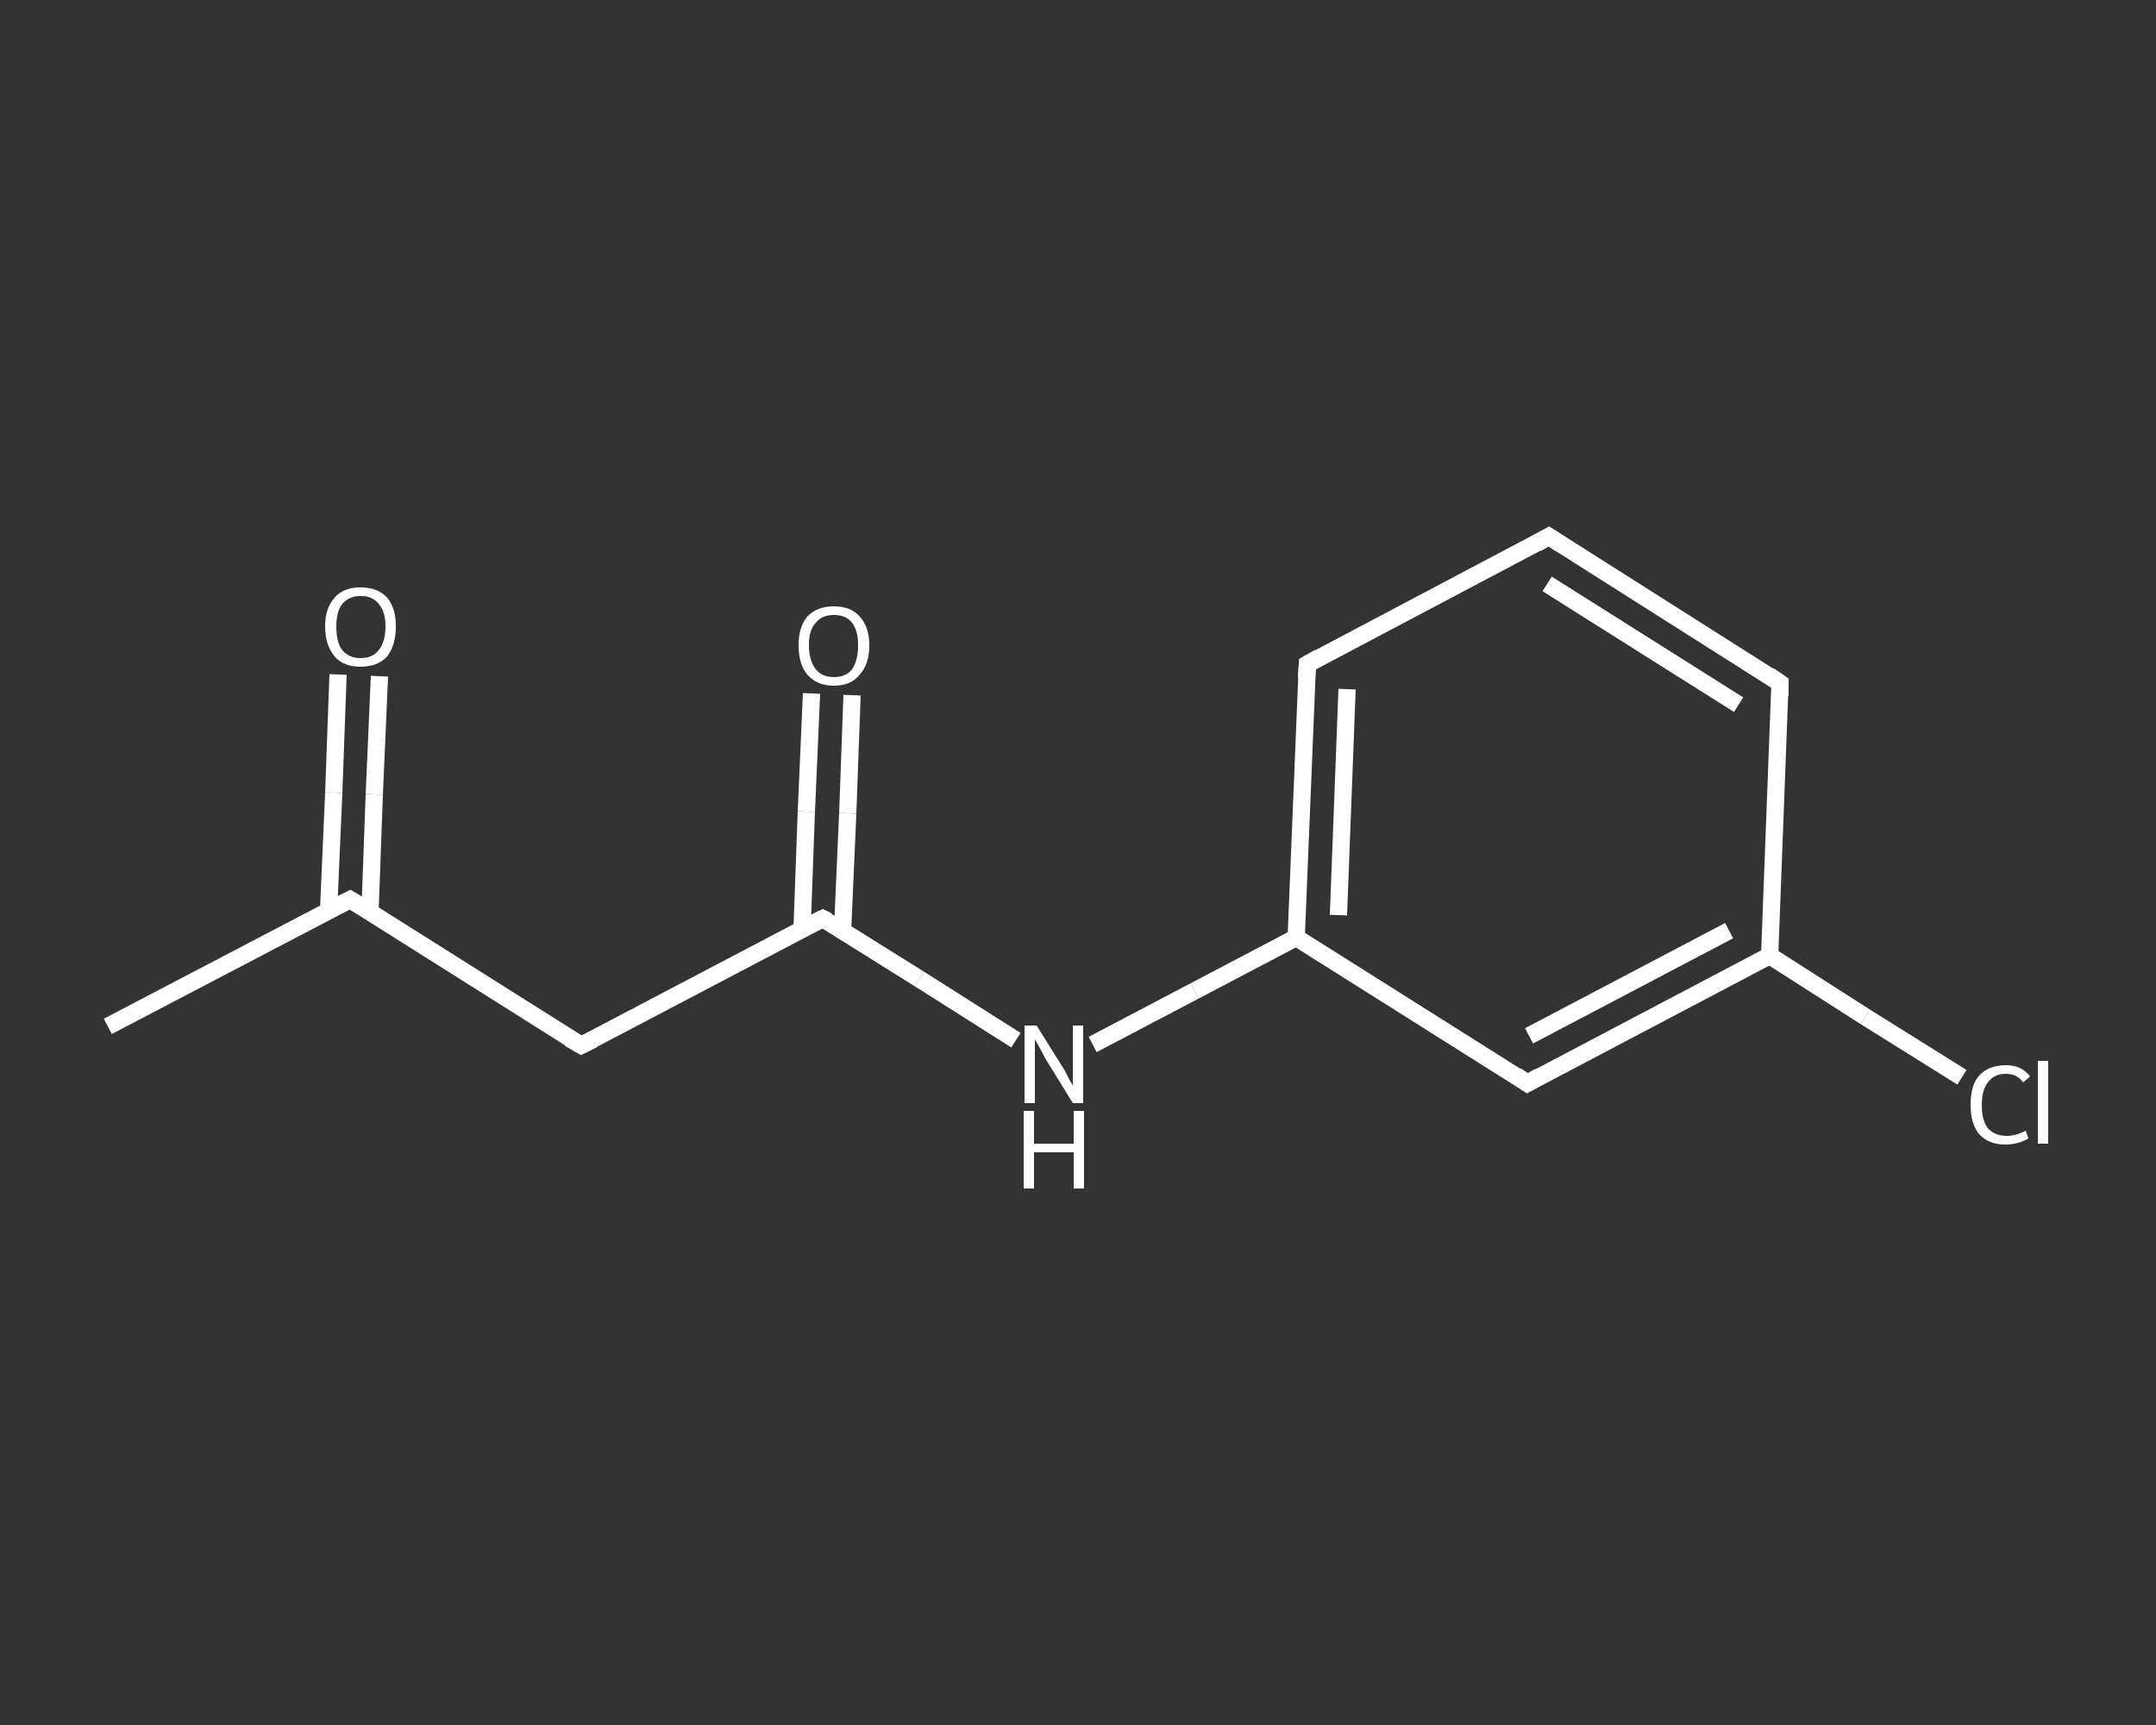 <?xml version='1.0' encoding='iso-8859-1'?>
<svg version='1.1' baseProfile='full'
              xmlns='http://www.w3.org/2000/svg'
                      xmlns:rdkit='http://www.rdkit.org/xml'
                      xmlns:xlink='http://www.w3.org/1999/xlink'
                  xml:space='preserve'
width='250px' height='200px' viewBox='0 0 250 200'>
<rect x="0" y="0" width="250" height="200" fill="#333333" stroke="none"/>
<!-- END OF HEADER -->
<rect style='opacity:1.0;fill:transparent;stroke:none' width='250.0' height='200.0' x='0.0' y='0.0'> </rect>
<path class='bond-0 atom-0 atom-1' d='M 12.5,119.0 L 40.6,104.3' style='fill:none;fill-rule:evenodd;stroke:#FFFFFF;stroke-width:2.0px;stroke-linecap:butt;stroke-linejoin:miter;stroke-opacity:1' />
<path class='bond-1 atom-1 atom-2' d='M 42.9,105.8 L 43.4,92.1' style='fill:none;fill-rule:evenodd;stroke:#FFFFFF;stroke-width:2.0px;stroke-linecap:butt;stroke-linejoin:miter;stroke-opacity:1' />
<path class='bond-1 atom-1 atom-2' d='M 43.4,92.1 L 44.0,78.4' style='fill:none;fill-rule:evenodd;stroke:#FFFFFF;stroke-width:2.0px;stroke-linecap:butt;stroke-linejoin:miter;stroke-opacity:1' />
<path class='bond-1 atom-1 atom-2' d='M 38.1,105.6 L 38.7,91.9' style='fill:none;fill-rule:evenodd;stroke:#FFFFFF;stroke-width:2.0px;stroke-linecap:butt;stroke-linejoin:miter;stroke-opacity:1' />
<path class='bond-1 atom-1 atom-2' d='M 38.7,91.9 L 39.2,78.2' style='fill:none;fill-rule:evenodd;stroke:#FFFFFF;stroke-width:2.0px;stroke-linecap:butt;stroke-linejoin:miter;stroke-opacity:1' />
<path class='bond-2 atom-1 atom-3' d='M 40.6,104.3 L 67.4,121.2' style='fill:none;fill-rule:evenodd;stroke:#FFFFFF;stroke-width:2.0px;stroke-linecap:butt;stroke-linejoin:miter;stroke-opacity:1' />
<path class='bond-3 atom-3 atom-4' d='M 67.4,121.2 L 95.4,106.5' style='fill:none;fill-rule:evenodd;stroke:#FFFFFF;stroke-width:2.0px;stroke-linecap:butt;stroke-linejoin:miter;stroke-opacity:1' />
<path class='bond-4 atom-4 atom-5' d='M 97.7,107.9 L 98.3,94.3' style='fill:none;fill-rule:evenodd;stroke:#FFFFFF;stroke-width:2.0px;stroke-linecap:butt;stroke-linejoin:miter;stroke-opacity:1' />
<path class='bond-4 atom-4 atom-5' d='M 98.3,94.3 L 98.8,80.6' style='fill:none;fill-rule:evenodd;stroke:#FFFFFF;stroke-width:2.0px;stroke-linecap:butt;stroke-linejoin:miter;stroke-opacity:1' />
<path class='bond-4 atom-4 atom-5' d='M 93.0,107.8 L 93.5,94.1' style='fill:none;fill-rule:evenodd;stroke:#FFFFFF;stroke-width:2.0px;stroke-linecap:butt;stroke-linejoin:miter;stroke-opacity:1' />
<path class='bond-4 atom-4 atom-5' d='M 93.5,94.1 L 94.1,80.4' style='fill:none;fill-rule:evenodd;stroke:#FFFFFF;stroke-width:2.0px;stroke-linecap:butt;stroke-linejoin:miter;stroke-opacity:1' />
<path class='bond-5 atom-4 atom-6' d='M 95.4,106.5 L 106.6,113.5' style='fill:none;fill-rule:evenodd;stroke:#FFFFFF;stroke-width:2.0px;stroke-linecap:butt;stroke-linejoin:miter;stroke-opacity:1' />
<path class='bond-5 atom-4 atom-6' d='M 106.6,113.5 L 117.8,120.6' style='fill:none;fill-rule:evenodd;stroke:#FFFFFF;stroke-width:2.0px;stroke-linecap:butt;stroke-linejoin:miter;stroke-opacity:1' />
<path class='bond-6 atom-6 atom-7' d='M 126.7,121.1 L 138.5,114.9' style='fill:none;fill-rule:evenodd;stroke:#FFFFFF;stroke-width:2.0px;stroke-linecap:butt;stroke-linejoin:miter;stroke-opacity:1' />
<path class='bond-6 atom-6 atom-7' d='M 138.5,114.9 L 150.3,108.7' style='fill:none;fill-rule:evenodd;stroke:#FFFFFF;stroke-width:2.0px;stroke-linecap:butt;stroke-linejoin:miter;stroke-opacity:1' />
<path class='bond-7 atom-7 atom-8' d='M 150.3,108.7 L 151.6,77.0' style='fill:none;fill-rule:evenodd;stroke:#FFFFFF;stroke-width:2.0px;stroke-linecap:butt;stroke-linejoin:miter;stroke-opacity:1' />
<path class='bond-7 atom-7 atom-8' d='M 155.2,106.1 L 156.2,79.9' style='fill:none;fill-rule:evenodd;stroke:#FFFFFF;stroke-width:2.0px;stroke-linecap:butt;stroke-linejoin:miter;stroke-opacity:1' />
<path class='bond-8 atom-8 atom-9' d='M 151.6,77.0 L 179.6,62.2' style='fill:none;fill-rule:evenodd;stroke:#FFFFFF;stroke-width:2.0px;stroke-linecap:butt;stroke-linejoin:miter;stroke-opacity:1' />
<path class='bond-9 atom-9 atom-10' d='M 179.6,62.2 L 206.4,79.2' style='fill:none;fill-rule:evenodd;stroke:#FFFFFF;stroke-width:2.0px;stroke-linecap:butt;stroke-linejoin:miter;stroke-opacity:1' />
<path class='bond-9 atom-9 atom-10' d='M 179.4,67.7 L 201.6,81.7' style='fill:none;fill-rule:evenodd;stroke:#FFFFFF;stroke-width:2.0px;stroke-linecap:butt;stroke-linejoin:miter;stroke-opacity:1' />
<path class='bond-10 atom-10 atom-11' d='M 206.4,79.2 L 205.2,110.8' style='fill:none;fill-rule:evenodd;stroke:#FFFFFF;stroke-width:2.0px;stroke-linecap:butt;stroke-linejoin:miter;stroke-opacity:1' />
<path class='bond-11 atom-11 atom-12' d='M 205.2,110.8 L 216.3,117.9' style='fill:none;fill-rule:evenodd;stroke:#FFFFFF;stroke-width:2.0px;stroke-linecap:butt;stroke-linejoin:miter;stroke-opacity:1' />
<path class='bond-11 atom-11 atom-12' d='M 216.3,117.9 L 227.5,124.9' style='fill:none;fill-rule:evenodd;stroke:#FFFFFF;stroke-width:2.0px;stroke-linecap:butt;stroke-linejoin:miter;stroke-opacity:1' />
<path class='bond-12 atom-11 atom-13' d='M 205.2,110.8 L 177.1,125.6' style='fill:none;fill-rule:evenodd;stroke:#FFFFFF;stroke-width:2.0px;stroke-linecap:butt;stroke-linejoin:miter;stroke-opacity:1' />
<path class='bond-12 atom-11 atom-13' d='M 200.5,107.9 L 177.3,120.1' style='fill:none;fill-rule:evenodd;stroke:#FFFFFF;stroke-width:2.0px;stroke-linecap:butt;stroke-linejoin:miter;stroke-opacity:1' />
<path class='bond-13 atom-13 atom-7' d='M 177.1,125.6 L 150.3,108.7' style='fill:none;fill-rule:evenodd;stroke:#FFFFFF;stroke-width:2.0px;stroke-linecap:butt;stroke-linejoin:miter;stroke-opacity:1' />
<path d='M 39.2,105.0 L 40.6,104.3 L 41.9,105.1' style='fill:none;stroke:#FFFFFF;stroke-width:2.0px;stroke-linecap:butt;stroke-linejoin:miter;stroke-opacity:1;' />
<path d='M 66.0,120.4 L 67.4,121.2 L 68.8,120.5' style='fill:none;stroke:#FFFFFF;stroke-width:2.0px;stroke-linecap:butt;stroke-linejoin:miter;stroke-opacity:1;' />
<path d='M 94.0,107.2 L 95.4,106.5 L 96.0,106.8' style='fill:none;stroke:#FFFFFF;stroke-width:2.0px;stroke-linecap:butt;stroke-linejoin:miter;stroke-opacity:1;' />
<path d='M 151.5,78.6 L 151.6,77.0 L 153.0,76.2' style='fill:none;stroke:#FFFFFF;stroke-width:2.0px;stroke-linecap:butt;stroke-linejoin:miter;stroke-opacity:1;' />
<path d='M 178.2,63.0 L 179.6,62.2 L 181.0,63.1' style='fill:none;stroke:#FFFFFF;stroke-width:2.0px;stroke-linecap:butt;stroke-linejoin:miter;stroke-opacity:1;' />
<path d='M 205.1,78.3 L 206.4,79.2 L 206.4,80.7' style='fill:none;stroke:#FFFFFF;stroke-width:2.0px;stroke-linecap:butt;stroke-linejoin:miter;stroke-opacity:1;' />
<path d='M 178.5,124.8 L 177.1,125.6 L 175.8,124.7' style='fill:none;stroke:#FFFFFF;stroke-width:2.0px;stroke-linecap:butt;stroke-linejoin:miter;stroke-opacity:1;' />
<path class='atom-2' d='M 37.7 72.6
Q 37.7 70.5, 38.8 69.3
Q 39.8 68.1, 41.8 68.1
Q 43.8 68.1, 44.9 69.3
Q 45.9 70.5, 45.9 72.6
Q 45.9 74.8, 44.9 76.1
Q 43.8 77.3, 41.8 77.3
Q 39.8 77.3, 38.8 76.1
Q 37.7 74.8, 37.7 72.6
M 41.8 76.3
Q 43.2 76.3, 43.9 75.4
Q 44.7 74.4, 44.7 72.6
Q 44.7 70.9, 43.9 70.0
Q 43.2 69.1, 41.8 69.1
Q 40.5 69.1, 39.7 70.0
Q 39.0 70.9, 39.0 72.6
Q 39.0 74.5, 39.7 75.4
Q 40.5 76.3, 41.8 76.3
' fill='#FFFFFF'/>
<path class='atom-5' d='M 92.6 74.8
Q 92.6 72.7, 93.6 71.5
Q 94.7 70.3, 96.7 70.3
Q 98.7 70.3, 99.7 71.5
Q 100.8 72.7, 100.8 74.8
Q 100.8 77.0, 99.7 78.2
Q 98.7 79.5, 96.7 79.5
Q 94.7 79.5, 93.6 78.2
Q 92.6 77.0, 92.6 74.8
M 96.7 78.5
Q 98.1 78.5, 98.8 77.6
Q 99.5 76.6, 99.5 74.8
Q 99.5 73.1, 98.8 72.2
Q 98.1 71.3, 96.7 71.3
Q 95.3 71.3, 94.6 72.2
Q 93.8 73.0, 93.8 74.8
Q 93.8 76.6, 94.6 77.6
Q 95.3 78.5, 96.7 78.5
' fill='#FFFFFF'/>
<path class='atom-6' d='M 120.2 118.9
L 123.2 123.7
Q 123.5 124.1, 123.9 125.0
Q 124.4 125.8, 124.4 125.9
L 124.4 118.9
L 125.6 118.9
L 125.6 127.9
L 124.4 127.9
L 121.2 122.7
Q 120.9 122.1, 120.5 121.4
Q 120.1 120.7, 120.0 120.5
L 120.0 127.9
L 118.8 127.9
L 118.8 118.9
L 120.2 118.9
' fill='#FFFFFF'/>
<path class='atom-6' d='M 118.7 128.8
L 119.9 128.8
L 119.9 132.6
L 124.5 132.6
L 124.5 128.8
L 125.7 128.8
L 125.7 137.8
L 124.5 137.8
L 124.5 133.6
L 119.9 133.6
L 119.9 137.8
L 118.7 137.8
L 118.7 128.8
' fill='#FFFFFF'/>
<path class='atom-12' d='M 228.5 128.1
Q 228.5 125.8, 229.5 124.7
Q 230.6 123.5, 232.6 123.5
Q 234.4 123.5, 235.4 124.8
L 234.6 125.5
Q 233.9 124.5, 232.6 124.5
Q 231.2 124.5, 230.5 125.5
Q 229.8 126.4, 229.8 128.1
Q 229.8 129.9, 230.5 130.8
Q 231.3 131.7, 232.7 131.7
Q 233.7 131.7, 234.9 131.1
L 235.2 132.0
Q 234.7 132.3, 234.0 132.5
Q 233.3 132.7, 232.5 132.7
Q 230.6 132.7, 229.5 131.5
Q 228.5 130.3, 228.5 128.1
' fill='#FFFFFF'/>
<path class='atom-12' d='M 236.3 123.0
L 237.5 123.0
L 237.5 132.6
L 236.3 132.6
L 236.3 123.0
' fill='#FFFFFF'/>
</svg>
